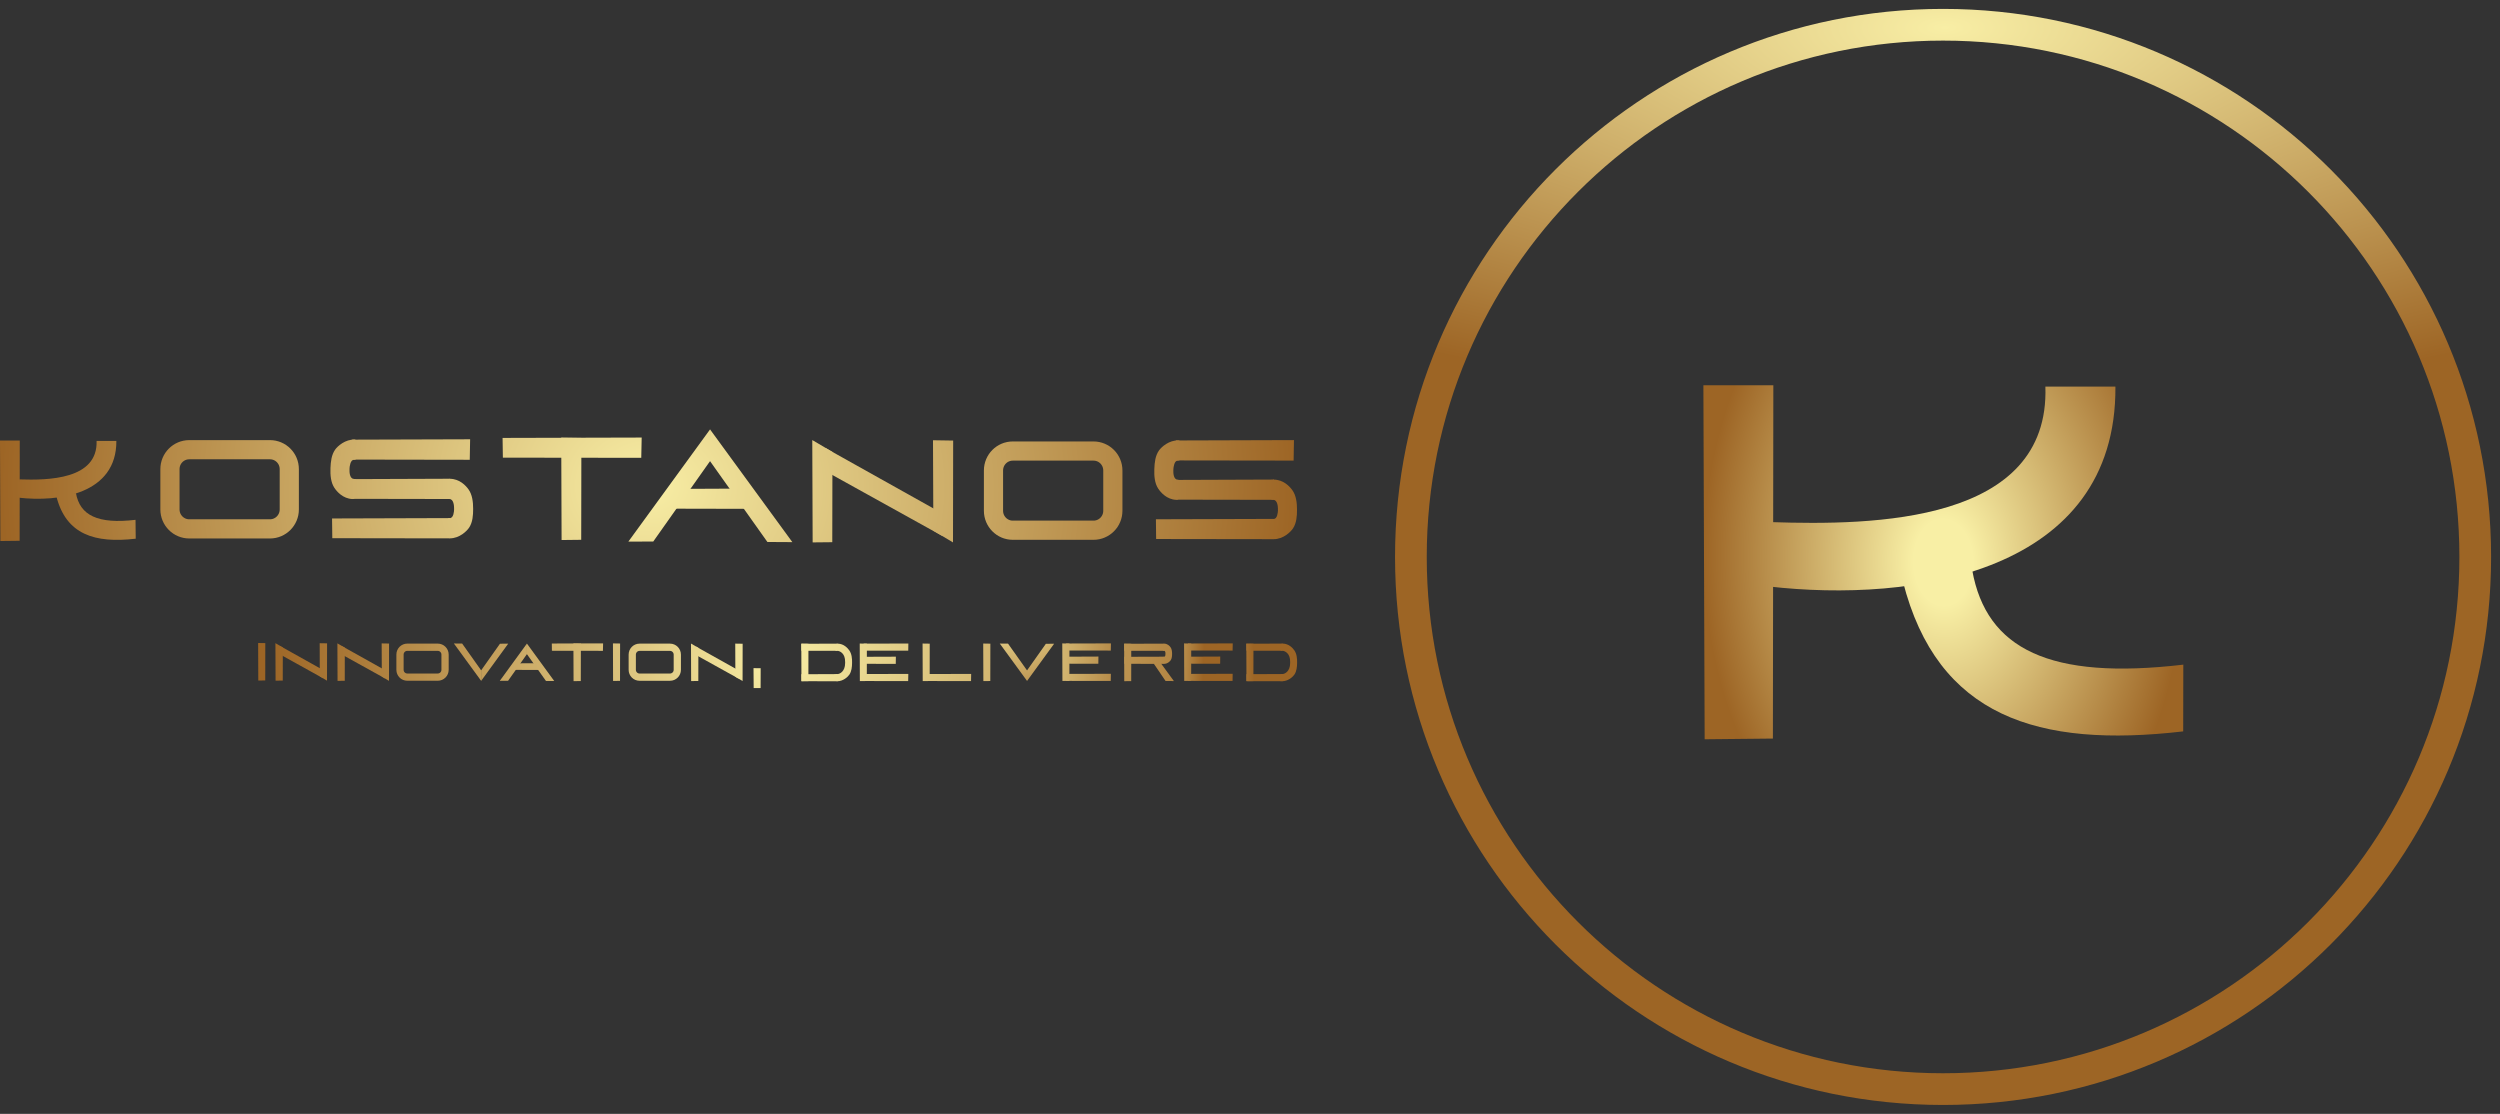<svg width="101" height="45" viewBox="0 0 101 45" fill="none" xmlns="http://www.w3.org/2000/svg">
<rect x="0" y="0" width="101" height="45" fill="#333333" stroke="none"/>
<path d="M78.5 44C90.374 44 100 34.374 100 22.5C100 10.626 90.374 1 78.5 1C66.626 1 57 10.626 57 22.5C57 34.374 66.626 44 78.5 44Z" stroke="url(#paint0_radial_187_523)" stroke-width="1.281" stroke-miterlimit="1.1" stroke-linecap="round" stroke-linejoin="round"/>
<path d="M68.817 15.566L71.643 15.565L71.625 29.838L68.868 29.867" fill="url(#paint1_radial_187_523)"/>
<path d="M71.55 21.093C75.694 21.233 82.815 21.13 82.634 15.62L85.463 15.619C85.514 23.148 77.296 24.365 71.45 23.692" fill="url(#paint2_radial_187_523)"/>
<path d="M79.677 23.032C80.25 26.236 82.822 27.483 88.206 26.852L88.201 29.548C82.34 30.229 78.269 28.957 76.877 23.492" fill="url(#paint3_radial_187_523)"/>
<path d="M52.122 26.787C52.122 27.129 51.901 27.233 51.805 27.231C51.631 27.227 51.731 27.519 51.792 27.521C52.043 27.526 52.235 27.34 52.293 27.254C52.385 27.118 52.4 26.945 52.403 26.778C52.407 26.602 52.388 26.414 52.293 26.277C52.226 26.18 52.07 26.007 51.829 26.001C51.678 25.997 51.589 26.285 51.804 26.291C51.912 26.294 52.13 26.395 52.122 26.743" fill="url(#paint4_radial_187_523)"/>
<path d="M50.352 26.002L50.64 26.007L50.638 27.516L50.357 27.519" fill="url(#paint5_radial_187_523)"/>
<path d="M51.816 26.001L51.812 26.291L50.356 26.288L50.353 26.006" fill="url(#paint6_radial_187_523)"/>
<path d="M51.818 27.231L51.814 27.522L50.358 27.519L50.355 27.237" fill="url(#paint7_radial_187_523)"/>
<path d="M47.837 25.994L48.126 25.999L48.123 27.508L47.843 27.511" fill="url(#paint8_radial_187_523)"/>
<path d="M49.298 26.525L49.294 26.816L47.94 26.813L47.938 26.531" fill="url(#paint9_radial_187_523)"/>
<path d="M49.8 27.221L49.795 27.511L47.997 27.508L47.993 27.226" fill="url(#paint10_radial_187_523)"/>
<path d="M49.803 25.993L49.797 26.283L48 26.281L47.996 25.998" fill="url(#paint11_radial_187_523)"/>
<path d="M47.084 26.424C47.084 26.448 47.085 26.531 47.033 26.531C46.94 26.531 46.999 26.819 47.032 26.819C47.167 26.819 47.268 26.718 47.298 26.671C47.346 26.597 47.352 26.504 47.352 26.414C47.352 26.319 47.341 26.219 47.288 26.146C47.251 26.095 47.166 26.004 47.036 26.003C46.955 26.002 46.91 26.291 47.028 26.294C47.086 26.296 47.084 26.376 47.084 26.4" fill="url(#paint12_radial_187_523)"/>
<path d="M46.603 26.798L46.861 26.743L47.424 27.514L47.09 27.513" fill="url(#paint13_radial_187_523)"/>
<path d="M45.415 26.004L45.703 26.009L45.701 27.517L45.42 27.52" fill="url(#paint14_radial_187_523)"/>
<path d="M47.032 26.003L47.028 26.293L45.421 26.291L45.417 26.008" fill="url(#paint15_radial_187_523)"/>
<path d="M47.038 26.53L47.033 26.82L45.426 26.818L45.423 26.535" fill="url(#paint16_radial_187_523)"/>
<path d="M42.916 25.994L43.205 25.999L43.203 27.508L42.922 27.511" fill="url(#paint17_radial_187_523)"/>
<path d="M44.377 26.525L44.373 26.816L43.019 26.813L43.017 26.531" fill="url(#paint18_radial_187_523)"/>
<path d="M44.879 27.221L44.874 27.511L43.076 27.508L43.072 27.226" fill="url(#paint19_radial_187_523)"/>
<path d="M44.882 25.993L44.876 26.283L43.078 26.281L43.075 25.998" fill="url(#paint20_radial_187_523)"/>
<path d="M41.494 27.087L41.493 27.51L40.391 26L40.724 26.002" fill="url(#paint21_radial_187_523)"/>
<path d="M41.49 27.088L41.492 27.511L42.587 26.007L42.253 26.009" fill="url(#paint22_radial_187_523)"/>
<path d="M39.722 25.999L40.011 26.004L40.008 27.513L39.728 27.516" fill="url(#paint23_radial_187_523)"/>
<path d="M37.272 25.999L37.561 26.004L37.559 27.513L37.278 27.516" fill="url(#paint24_radial_187_523)"/>
<path d="M39.235 27.226L39.23 27.516L37.432 27.513L37.428 27.231" fill="url(#paint25_radial_187_523)"/>
<path d="M34.733 25.999L35.022 26.004L35.019 27.513L34.738 27.516" fill="url(#paint26_radial_187_523)"/>
<path d="M36.193 26.53L36.189 26.82L34.836 26.818L34.833 26.535" fill="url(#paint27_radial_187_523)"/>
<path d="M36.696 27.226L36.69 27.516L34.892 27.513L34.889 27.231" fill="url(#paint28_radial_187_523)"/>
<path d="M36.698 25.998L36.693 26.288L34.895 26.286L34.892 26.003" fill="url(#paint29_radial_187_523)"/>
<path d="M34.143 26.789C34.143 27.131 33.922 27.235 33.826 27.233C33.652 27.229 33.752 27.521 33.813 27.523C34.064 27.528 34.256 27.342 34.314 27.256C34.406 27.12 34.421 26.947 34.424 26.78C34.428 26.603 34.409 26.416 34.314 26.279C34.247 26.183 34.091 26.009 33.85 26.003C33.699 25.999 33.61 26.288 33.825 26.293C33.933 26.296 34.151 26.397 34.143 26.745" fill="url(#paint30_radial_187_523)"/>
<path d="M32.373 26.004L32.661 26.009L32.659 27.517L32.378 27.52" fill="url(#paint31_radial_187_523)"/>
<path d="M33.837 26.003L33.833 26.293L32.377 26.291L32.374 26.008" fill="url(#paint32_radial_187_523)"/>
<path d="M33.84 27.233L33.835 27.523L32.379 27.521L32.376 27.239" fill="url(#paint33_radial_187_523)"/>
<path d="M30.442 26.993L30.731 26.996L30.729 27.797L30.448 27.799" fill="url(#paint34_radial_187_523)"/>
<path d="M27.916 25.999L28.215 26.175L28.212 27.512L27.922 27.515" fill="url(#paint35_radial_187_523)"/>
<path d="M29.704 26.002L30.003 26.007L30 27.515L29.709 27.342" fill="url(#paint36_radial_187_523)"/>
<path d="M27.959 26.374L28.116 26.119L29.977 27.16L29.834 27.414" fill="url(#paint37_radial_187_523)"/>
<path d="M27.069 26.149H25.838C25.675 26.149 25.543 26.282 25.543 26.446V27.061C25.543 27.224 25.675 27.357 25.838 27.357H27.069C27.231 27.357 27.363 27.224 27.363 27.061V26.446C27.363 26.282 27.231 26.149 27.069 26.149Z" stroke="url(#paint38_radial_187_523)" stroke-width="0.293" stroke-miterlimit="1.1" stroke-linecap="round" stroke-linejoin="round"/>
<path d="M24.763 25.993L25.052 25.998L25.049 27.507L24.768 27.51" fill="url(#paint39_radial_187_523)"/>
<path d="M23.166 25.994L23.467 25.999L23.464 27.515L23.172 27.518" fill="url(#paint40_radial_187_523)"/>
<path d="M24.365 25.992L24.358 26.294L22.297 26.291L22.293 25.998" fill="url(#paint41_radial_187_523)"/>
<path d="M21.8 26.794L21.797 27.066L20.738 27.063L20.736 26.799" fill="url(#paint42_radial_187_523)"/>
<path d="M21.286 26.425L21.288 26.001L22.391 27.513L22.057 27.511" fill="url(#paint43_radial_187_523)"/>
<path d="M21.29 26.424L21.288 26L20.192 27.506L20.526 27.504" fill="url(#paint44_radial_187_523)"/>
<path d="M19.44 27.084L19.439 27.507L18.337 25.997L18.67 25.999" fill="url(#paint45_radial_187_523)"/>
<path d="M19.436 27.085L19.438 27.508L20.532 26.004L20.199 26.006" fill="url(#paint46_radial_187_523)"/>
<path d="M17.685 26.148H16.454C16.291 26.148 16.16 26.281 16.16 26.445V27.06C16.16 27.224 16.291 27.356 16.454 27.356H17.685C17.848 27.356 17.98 27.224 17.98 27.06V26.445C17.98 26.281 17.848 26.148 17.685 26.148Z" stroke="url(#paint47_radial_187_523)" stroke-width="0.293" stroke-miterlimit="1.1" stroke-linecap="round" stroke-linejoin="round"/>
<path d="M13.631 25.991L13.93 26.167L13.928 27.504L13.637 27.507" fill="url(#paint48_radial_187_523)"/>
<path d="M15.419 25.994L15.718 25.999L15.715 27.507L15.425 27.334" fill="url(#paint49_radial_187_523)"/>
<path d="M13.674 26.367L13.831 26.111L15.693 27.152L15.549 27.406" fill="url(#paint50_radial_187_523)"/>
<path d="M11.127 25.983L11.426 26.159L11.423 27.496L11.133 27.499" fill="url(#paint51_radial_187_523)"/>
<path d="M12.915 25.986L13.214 25.991L13.211 27.499L12.92 27.326" fill="url(#paint52_radial_187_523)"/>
<path d="M11.17 26.359L11.327 26.104L13.188 27.145L13.044 27.398" fill="url(#paint53_radial_187_523)"/>
<path d="M10.429 25.977L10.718 25.982L10.716 27.491L10.435 27.494" fill="url(#paint54_radial_187_523)"/>
<path d="M44.178 18.222H40.918C40.486 18.222 40.137 18.573 40.137 19.007V20.636C40.137 21.069 40.486 21.421 40.918 21.421H44.178C44.609 21.421 44.959 21.069 44.959 20.636V19.007C44.959 18.573 44.609 18.222 44.178 18.222Z" stroke="url(#paint55_radial_187_523)" stroke-width="0.775" stroke-miterlimit="1.1" stroke-linecap="round" stroke-linejoin="round"/>
<path d="M10.906 18.168H7.647C7.215 18.168 6.866 18.519 6.866 18.953V20.582C6.866 21.015 7.215 21.367 7.647 21.367H10.906C11.338 21.367 11.687 21.015 11.687 20.582V18.953C11.687 18.519 11.338 18.168 10.906 18.168Z" stroke="url(#paint56_radial_187_523)" stroke-width="0.775" stroke-miterlimit="1.1" stroke-linecap="round" stroke-linejoin="round"/>
<path d="M52.276 17.78L52.262 18.608L47.52 18.601L47.51 17.795" fill="url(#paint57_radial_187_523)"/>
<path d="M51.465 20.964L51.45 21.783L46.708 21.776L46.699 20.979" fill="url(#paint58_radial_187_523)"/>
<path d="M51.471 19.374L51.459 20.193L47.533 20.186L47.525 19.389" fill="url(#paint59_radial_187_523)"/>
<path d="M51.629 20.618C51.627 20.688 51.609 20.965 51.458 20.965C51.182 20.964 51.357 21.783 51.453 21.783C51.851 21.784 52.148 21.484 52.239 21.345C52.38 21.128 52.399 20.854 52.399 20.59C52.399 20.31 52.364 20.014 52.209 19.8C52.1 19.649 51.847 19.379 51.467 19.377C51.227 19.376 51.095 20.185 51.443 20.194C51.613 20.198 51.628 20.476 51.628 20.549" fill="url(#paint60_radial_187_523)"/>
<path d="M47.405 18.948C47.41 18.878 47.438 18.602 47.59 18.608C47.865 18.619 47.722 17.795 47.626 17.791C47.229 17.774 46.92 18.062 46.824 18.197C46.674 18.409 46.645 18.682 46.635 18.945C46.624 19.225 46.647 19.522 46.793 19.742C46.896 19.897 47.138 20.177 47.518 20.194C47.758 20.205 47.921 19.402 47.574 19.379C47.404 19.368 47.4 19.09 47.403 19.017" fill="url(#paint61_radial_187_523)"/>
<path d="M32.816 17.778L33.631 18.258L33.624 21.905L32.831 21.913" fill="url(#paint62_radial_187_523)"/>
<path d="M37.693 17.786L38.508 17.799L38.501 21.913L37.708 21.442" fill="url(#paint63_radial_187_523)"/>
<path d="M32.932 18.804L33.361 18.107L38.439 20.948L38.046 21.64" fill="url(#paint64_radial_187_523)"/>
<path d="M30.229 19.738L30.219 20.557L27.031 20.55L27.024 19.753" fill="url(#paint65_radial_187_523)"/>
<path d="M28.681 18.624L28.686 17.348L32.011 21.902L31.003 21.896" fill="url(#paint66_radial_187_523)"/>
<path d="M28.692 18.621L28.688 17.345L25.385 21.882L26.392 21.877" fill="url(#paint67_radial_187_523)"/>
<path d="M22.674 17.682L23.488 17.694L23.481 21.808L22.688 21.817" fill="url(#paint68_radial_187_523)"/>
<path d="M25.924 17.677L25.907 18.496L20.316 18.489L20.304 17.692" fill="url(#paint69_radial_187_523)"/>
<path d="M18.993 17.747L18.978 18.575L14.236 18.567L14.227 17.762" fill="url(#paint70_radial_187_523)"/>
<path d="M18.181 20.931L18.166 21.75L13.425 21.743L13.415 20.946" fill="url(#paint71_radial_187_523)"/>
<path d="M18.187 19.341L18.175 20.16L14.249 20.153L14.241 19.356" fill="url(#paint72_radial_187_523)"/>
<path d="M18.345 20.585C18.343 20.654 18.326 20.931 18.174 20.931C17.899 20.931 18.073 21.75 18.17 21.75C18.567 21.75 18.865 21.451 18.955 21.312C19.097 21.095 19.115 20.82 19.115 20.557C19.115 20.276 19.08 19.981 18.925 19.767C18.817 19.616 18.564 19.346 18.183 19.344C17.943 19.343 17.811 20.152 18.16 20.161C18.329 20.165 18.344 20.442 18.344 20.515" fill="url(#paint73_radial_187_523)"/>
<path d="M14.121 18.915C14.126 18.845 14.154 18.569 14.306 18.575C14.581 18.586 14.439 17.762 14.342 17.758C13.945 17.741 13.636 18.029 13.541 18.163C13.39 18.375 13.361 18.649 13.351 18.912C13.34 19.192 13.364 19.489 13.509 19.709C13.612 19.864 13.854 20.144 14.235 20.161C14.475 20.172 14.638 19.368 14.29 19.346C14.121 19.335 14.117 19.057 14.12 18.984" fill="url(#paint74_radial_187_523)"/>
<path d="M0 17.798L0.798 17.798L0.793 21.848L0.015 21.857" fill="url(#paint75_radial_187_523)"/>
<path d="M0.772 19.367C1.942 19.407 3.953 19.378 3.902 17.814L4.701 17.814C4.715 19.95 2.395 20.296 0.744 20.105" fill="url(#paint76_radial_187_523)"/>
<path d="M3.067 19.917C3.229 20.826 3.955 21.18 5.475 21.001L5.483 21.763C3.828 21.956 2.669 21.599 2.276 20.047" fill="url(#paint77_radial_187_523)"/>
<defs>
<radialGradient id="paint0_radial_187_523" cx="0" cy="0" r="1" gradientUnits="userSpaceOnUse" gradientTransform="translate(78.554 1.028) rotate(-0.053) scale(58.754 22.155)">
<stop stop-color="#F8EEA5"/>
<stop offset="0.691" stop-color="#9D6525"/>
</radialGradient>
<radialGradient id="paint1_radial_187_523" cx="0" cy="0" r="1" gradientUnits="userSpaceOnUse" gradientTransform="translate(78.511 22.716) rotate(-1.669) scale(9.695 13.953)">
<stop offset="0.124" stop-color="#F8EFA5"/>
<stop offset="1" stop-color="#9D6525"/>
</radialGradient>
<radialGradient id="paint2_radial_187_523" cx="0" cy="0" r="1" gradientUnits="userSpaceOnUse" gradientTransform="translate(78.511 22.716) rotate(-1.669) scale(9.695 13.953)">
<stop offset="0.124" stop-color="#F8EFA5"/>
<stop offset="1" stop-color="#9D6525"/>
</radialGradient>
<radialGradient id="paint3_radial_187_523" cx="0" cy="0" r="1" gradientUnits="userSpaceOnUse" gradientTransform="translate(78.511 22.716) rotate(-1.669) scale(9.695 13.953)">
<stop offset="0.124" stop-color="#F8EFA5"/>
<stop offset="1" stop-color="#9D6525"/>
</radialGradient>
<radialGradient id="paint4_radial_187_523" cx="0" cy="0" r="1" gradientUnits="userSpaceOnUse" gradientTransform="translate(47.206 26.89) rotate(-1.641) scale(3.457 13.466)">
<stop stop-color="#F8EEA5"/>
<stop offset="1" stop-color="#9D6525"/>
</radialGradient>
<radialGradient id="paint5_radial_187_523" cx="0" cy="0" r="1" gradientUnits="userSpaceOnUse" gradientTransform="translate(47.206 26.89) rotate(-1.641) scale(3.457 13.466)">
<stop stop-color="#F8EEA5"/>
<stop offset="1" stop-color="#9D6525"/>
</radialGradient>
<radialGradient id="paint6_radial_187_523" cx="0" cy="0" r="1" gradientUnits="userSpaceOnUse" gradientTransform="translate(47.206 26.89) rotate(-1.641) scale(3.457 13.466)">
<stop stop-color="#F8EEA5"/>
<stop offset="1" stop-color="#9D6525"/>
</radialGradient>
<radialGradient id="paint7_radial_187_523" cx="0" cy="0" r="1" gradientUnits="userSpaceOnUse" gradientTransform="translate(47.206 26.891) rotate(-1.641) scale(3.457 13.466)">
<stop stop-color="#F8EEA5"/>
<stop offset="1" stop-color="#9D6525"/>
</radialGradient>
<radialGradient id="paint8_radial_187_523" cx="0" cy="0" r="1" gradientUnits="userSpaceOnUse" gradientTransform="translate(45.84 26.616) rotate(1.66) scale(2.786 13.386)">
<stop stop-color="#F8EEA5"/>
<stop offset="1" stop-color="#9D6525"/>
</radialGradient>
<radialGradient id="paint9_radial_187_523" cx="0" cy="0" r="1" gradientUnits="userSpaceOnUse" gradientTransform="translate(45.84 26.616) rotate(1.66) scale(2.786 13.386)">
<stop stop-color="#F8EEA5"/>
<stop offset="1" stop-color="#9D6525"/>
</radialGradient>
<radialGradient id="paint10_radial_187_523" cx="0" cy="0" r="1" gradientUnits="userSpaceOnUse" gradientTransform="translate(45.84 26.616) rotate(1.66) scale(2.786 13.386)">
<stop stop-color="#F8EEA5"/>
<stop offset="1" stop-color="#9D6525"/>
</radialGradient>
<radialGradient id="paint11_radial_187_523" cx="0" cy="0" r="1" gradientUnits="userSpaceOnUse" gradientTransform="translate(45.84 26.616) rotate(1.66) scale(2.786 13.386)">
<stop stop-color="#F8EEA5"/>
<stop offset="1" stop-color="#9D6525"/>
</radialGradient>
<radialGradient id="paint12_radial_187_523" cx="0" cy="0" r="1" gradientUnits="userSpaceOnUse" gradientTransform="translate(31.825 26.761) scale(20.482 12.443)">
<stop stop-color="#F8EEA5"/>
<stop offset="1" stop-color="#9D6525"/>
</radialGradient>
<radialGradient id="paint13_radial_187_523" cx="0" cy="0" r="1" gradientUnits="userSpaceOnUse" gradientTransform="translate(31.826 26.761) scale(20.481 12.443)">
<stop stop-color="#F8EEA5"/>
<stop offset="1" stop-color="#9D6525"/>
</radialGradient>
<radialGradient id="paint14_radial_187_523" cx="0" cy="0" r="1" gradientUnits="userSpaceOnUse" gradientTransform="translate(31.826 26.762) scale(20.482 12.443)">
<stop stop-color="#F8EEA5"/>
<stop offset="1" stop-color="#9D6525"/>
</radialGradient>
<radialGradient id="paint15_radial_187_523" cx="0" cy="0" r="1" gradientUnits="userSpaceOnUse" gradientTransform="translate(31.826 26.762) scale(20.482 12.443)">
<stop stop-color="#F8EEA5"/>
<stop offset="1" stop-color="#9D6525"/>
</radialGradient>
<radialGradient id="paint16_radial_187_523" cx="0" cy="0" r="1" gradientUnits="userSpaceOnUse" gradientTransform="translate(31.826 26.762) scale(20.481 12.443)">
<stop stop-color="#F8EEA5"/>
<stop offset="1" stop-color="#9D6525"/>
</radialGradient>
<radialGradient id="paint17_radial_187_523" cx="0" cy="0" r="1" gradientUnits="userSpaceOnUse" gradientTransform="translate(40.145 26.852) rotate(-0.615) scale(6.704 13.596)">
<stop stop-color="#F8EEA5"/>
<stop offset="1" stop-color="#9D6525"/>
</radialGradient>
<radialGradient id="paint18_radial_187_523" cx="0" cy="0" r="1" gradientUnits="userSpaceOnUse" gradientTransform="translate(40.145 26.852) rotate(-0.615) scale(6.704 13.596)">
<stop stop-color="#F8EEA5"/>
<stop offset="1" stop-color="#9D6525"/>
</radialGradient>
<radialGradient id="paint19_radial_187_523" cx="0" cy="0" r="1" gradientUnits="userSpaceOnUse" gradientTransform="translate(40.145 26.852) rotate(-0.615) scale(6.704 13.596)">
<stop stop-color="#F8EEA5"/>
<stop offset="1" stop-color="#9D6525"/>
</radialGradient>
<radialGradient id="paint20_radial_187_523" cx="0" cy="0" r="1" gradientUnits="userSpaceOnUse" gradientTransform="translate(40.145 26.852) rotate(-0.615) scale(6.704 13.596)">
<stop stop-color="#F8EEA5"/>
<stop offset="1" stop-color="#9D6525"/>
</radialGradient>
<radialGradient id="paint21_radial_187_523" cx="0" cy="0" r="1" gradientUnits="userSpaceOnUse" gradientTransform="translate(40.565 24.4) rotate(-179.99) scale(6.926 5.131)">
<stop stop-color="#F8EEA5"/>
<stop offset="1" stop-color="#9D6525"/>
</radialGradient>
<radialGradient id="paint22_radial_187_523" cx="0" cy="0" r="1" gradientUnits="userSpaceOnUse" gradientTransform="translate(40.565 24.4) rotate(-179.99) scale(6.926 5.131)">
<stop stop-color="#F8EEA5"/>
<stop offset="1" stop-color="#9D6525"/>
</radialGradient>
<radialGradient id="paint23_radial_187_523" cx="0" cy="0" r="1" gradientUnits="userSpaceOnUse" gradientTransform="translate(31.578 26.764) rotate(-0.124) scale(20.781 14.724)">
<stop stop-color="#F8EEA5"/>
<stop offset="1" stop-color="#9D6525"/>
</radialGradient>
<radialGradient id="paint24_radial_187_523" cx="0" cy="0" r="1" gradientUnits="userSpaceOnUse" gradientTransform="translate(31.619 26.757) rotate(0.13) scale(20.729 15.59)">
<stop stop-color="#F8EEA5"/>
<stop offset="1" stop-color="#9D6525"/>
</radialGradient>
<radialGradient id="paint25_radial_187_523" cx="0" cy="0" r="1" gradientUnits="userSpaceOnUse" gradientTransform="translate(31.619 26.758) rotate(0.13) scale(20.729 15.59)">
<stop stop-color="#F8EEA5"/>
<stop offset="1" stop-color="#9D6525"/>
</radialGradient>
<radialGradient id="paint26_radial_187_523" cx="0" cy="0" r="1" gradientUnits="userSpaceOnUse" gradientTransform="translate(31.643 26.784) rotate(-0.101) scale(20.674 14.83)">
<stop stop-color="#F8EEA5"/>
<stop offset="1" stop-color="#9D6525"/>
</radialGradient>
<radialGradient id="paint27_radial_187_523" cx="0" cy="0" r="1" gradientUnits="userSpaceOnUse" gradientTransform="translate(31.643 26.784) rotate(-0.101) scale(20.675 14.83)">
<stop stop-color="#F8EEA5"/>
<stop offset="1" stop-color="#9D6525"/>
</radialGradient>
<radialGradient id="paint28_radial_187_523" cx="0" cy="0" r="1" gradientUnits="userSpaceOnUse" gradientTransform="translate(31.643 26.784) rotate(-0.101) scale(20.675 14.83)">
<stop stop-color="#F8EEA5"/>
<stop offset="1" stop-color="#9D6525"/>
</radialGradient>
<radialGradient id="paint29_radial_187_523" cx="0" cy="0" r="1" gradientUnits="userSpaceOnUse" gradientTransform="translate(31.643 26.784) rotate(-0.101) scale(20.675 14.83)">
<stop stop-color="#F8EEA5"/>
<stop offset="1" stop-color="#9D6525"/>
</radialGradient>
<radialGradient id="paint30_radial_187_523" cx="0" cy="0" r="1" gradientUnits="userSpaceOnUse" gradientTransform="translate(31.591 26.709) rotate(-0.185) scale(20.718 14.316)">
<stop stop-color="#F8EEA5"/>
<stop offset="1" stop-color="#9D6525"/>
</radialGradient>
<radialGradient id="paint31_radial_187_523" cx="0" cy="0" r="1" gradientUnits="userSpaceOnUse" gradientTransform="translate(31.591 26.709) rotate(-0.185) scale(20.719 14.316)">
<stop stop-color="#F8EEA5"/>
<stop offset="1" stop-color="#9D6525"/>
</radialGradient>
<radialGradient id="paint32_radial_187_523" cx="0" cy="0" r="1" gradientUnits="userSpaceOnUse" gradientTransform="translate(31.591 26.709) rotate(-0.185) scale(20.719 14.316)">
<stop stop-color="#F8EEA5"/>
<stop offset="1" stop-color="#9D6525"/>
</radialGradient>
<radialGradient id="paint33_radial_187_523" cx="0" cy="0" r="1" gradientUnits="userSpaceOnUse" gradientTransform="translate(31.591 26.709) rotate(-0.185) scale(20.719 14.316)">
<stop stop-color="#F8EEA5"/>
<stop offset="1" stop-color="#9D6525"/>
</radialGradient>
<radialGradient id="paint34_radial_187_523" cx="0" cy="0" r="1" gradientUnits="userSpaceOnUse" gradientTransform="translate(31.51 26.83) rotate(0.082) scale(20.738 17.151)">
<stop stop-color="#F8EEA5"/>
<stop offset="1" stop-color="#9D6525"/>
</radialGradient>
<radialGradient id="paint35_radial_187_523" cx="0" cy="0" r="1" gradientUnits="userSpaceOnUse" gradientTransform="translate(31.597 26.757) rotate(0.306) scale(20.68 20.622)">
<stop stop-color="#F8EEA5"/>
<stop offset="1" stop-color="#9D6525"/>
</radialGradient>
<radialGradient id="paint36_radial_187_523" cx="0" cy="0" r="1" gradientUnits="userSpaceOnUse" gradientTransform="translate(31.597 26.757) rotate(0.306) scale(20.68 20.622)">
<stop stop-color="#F8EEA5"/>
<stop offset="1" stop-color="#9D6525"/>
</radialGradient>
<radialGradient id="paint37_radial_187_523" cx="0" cy="0" r="1" gradientUnits="userSpaceOnUse" gradientTransform="translate(31.597 26.756) rotate(0.306) scale(20.68 20.622)">
<stop stop-color="#F8EEA5"/>
<stop offset="1" stop-color="#9D6525"/>
</radialGradient>
<radialGradient id="paint38_radial_187_523" cx="0" cy="0" r="1" gradientUnits="userSpaceOnUse" gradientTransform="translate(31.505 26.689) rotate(0.13) scale(20.696 20.458)">
<stop stop-color="#F8EEA5"/>
<stop offset="1" stop-color="#9D6525"/>
</radialGradient>
<radialGradient id="paint39_radial_187_523" cx="0" cy="0" r="1" gradientUnits="userSpaceOnUse" gradientTransform="translate(31.644 26.784) rotate(-0.353) scale(20.511 20.432)">
<stop stop-color="#F8EEA5"/>
<stop offset="1" stop-color="#9D6525"/>
</radialGradient>
<radialGradient id="paint40_radial_187_523" cx="0" cy="0" r="1" gradientUnits="userSpaceOnUse" gradientTransform="translate(31.59 26.724) rotate(-0.027) scale(20.609 20.275)">
<stop stop-color="#F8EEA5"/>
<stop offset="1" stop-color="#9D6525"/>
</radialGradient>
<radialGradient id="paint41_radial_187_523" cx="0" cy="0" r="1" gradientUnits="userSpaceOnUse" gradientTransform="translate(31.59 26.723) rotate(-0.027) scale(20.609 20.275)">
<stop stop-color="#F8EEA5"/>
<stop offset="1" stop-color="#9D6525"/>
</radialGradient>
<radialGradient id="paint42_radial_187_523" cx="0" cy="0" r="1" gradientUnits="userSpaceOnUse" gradientTransform="translate(31.301 26.979) rotate(-0.232) scale(21.086 20.46)">
<stop stop-color="#F8EEA5"/>
<stop offset="1" stop-color="#9D6525"/>
</radialGradient>
<radialGradient id="paint43_radial_187_523" cx="0" cy="0" r="1" gradientUnits="userSpaceOnUse" gradientTransform="translate(31.301 26.98) rotate(-0.232) scale(21.086 20.46)">
<stop stop-color="#F8EEA5"/>
<stop offset="1" stop-color="#9D6525"/>
</radialGradient>
<radialGradient id="paint44_radial_187_523" cx="0" cy="0" r="1" gradientUnits="userSpaceOnUse" gradientTransform="translate(31.301 26.98) rotate(-0.232) scale(21.086 20.46)">
<stop stop-color="#F8EEA5"/>
<stop offset="1" stop-color="#9D6525"/>
</radialGradient>
<radialGradient id="paint45_radial_187_523" cx="0" cy="0" r="1" gradientUnits="userSpaceOnUse" gradientTransform="translate(31.604 26.721) scale(20.607 18.756)">
<stop stop-color="#F8EEA5"/>
<stop offset="1" stop-color="#9E6524"/>
</radialGradient>
<radialGradient id="paint46_radial_187_523" cx="0" cy="0" r="1" gradientUnits="userSpaceOnUse" gradientTransform="translate(31.604 26.721) scale(20.608 18.756)">
<stop stop-color="#F8EEA5"/>
<stop offset="1" stop-color="#9E6524"/>
</radialGradient>
<radialGradient id="paint47_radial_187_523" cx="0" cy="0" r="1" gradientUnits="userSpaceOnUse" gradientTransform="translate(31.463 26.816) rotate(0.093) scale(20.823 19.115)">
<stop stop-color="#F8EEA5"/>
<stop offset="1" stop-color="#9D6525"/>
</radialGradient>
<radialGradient id="paint48_radial_187_523" cx="0" cy="0" r="1" gradientUnits="userSpaceOnUse" gradientTransform="translate(31.738 26.749) rotate(0.114) scale(20.489 19.312)">
<stop stop-color="#F8EEA5"/>
<stop offset="1" stop-color="#9D6525"/>
</radialGradient>
<radialGradient id="paint49_radial_187_523" cx="0" cy="0" r="1" gradientUnits="userSpaceOnUse" gradientTransform="translate(31.738 26.749) rotate(0.114) scale(20.489 19.312)">
<stop stop-color="#F8EEA5"/>
<stop offset="1" stop-color="#9D6525"/>
</radialGradient>
<radialGradient id="paint50_radial_187_523" cx="0" cy="0" r="1" gradientUnits="userSpaceOnUse" gradientTransform="translate(31.738 26.749) rotate(0.114) scale(20.489 19.312)">
<stop stop-color="#F8EEA5"/>
<stop offset="1" stop-color="#9D6525"/>
</radialGradient>
<radialGradient id="paint51_radial_187_523" cx="0" cy="0" r="1" gradientUnits="userSpaceOnUse" gradientTransform="translate(31.526 26.768) rotate(-0.195) scale(20.817 17.139)">
<stop stop-color="#F8EEA5"/>
<stop offset="1" stop-color="#9D6525"/>
</radialGradient>
<radialGradient id="paint52_radial_187_523" cx="0" cy="0" r="1" gradientUnits="userSpaceOnUse" gradientTransform="translate(31.526 26.768) rotate(-0.195) scale(20.817 17.139)">
<stop stop-color="#F8EEA5"/>
<stop offset="1" stop-color="#9D6525"/>
</radialGradient>
<radialGradient id="paint53_radial_187_523" cx="0" cy="0" r="1" gradientUnits="userSpaceOnUse" gradientTransform="translate(31.526 26.767) rotate(-0.195) scale(20.817 17.139)">
<stop stop-color="#F8EEA5"/>
<stop offset="1" stop-color="#9D6525"/>
</radialGradient>
<radialGradient id="paint54_radial_187_523" cx="0" cy="0" r="1" gradientUnits="userSpaceOnUse" gradientTransform="translate(31.68 26.814) rotate(0.262) scale(20.544 17.979)">
<stop stop-color="#F8EEA5"/>
<stop offset="1" stop-color="#9D6525"/>
</radialGradient>
<radialGradient id="paint55_radial_187_523" cx="0" cy="0" r="1" gradientUnits="userSpaceOnUse" gradientTransform="translate(25.912 19.794) rotate(-0.022) scale(26.185 22.355)">
<stop stop-color="#F8EEA5"/>
<stop offset="1" stop-color="#9D6525"/>
</radialGradient>
<radialGradient id="paint56_radial_187_523" cx="0" cy="0" r="1" gradientUnits="userSpaceOnUse" gradientTransform="translate(25.912 19.794) rotate(-0.022) scale(26.185 22.355)">
<stop stop-color="#F8EEA5"/>
<stop offset="1" stop-color="#9D6525"/>
</radialGradient>
<radialGradient id="paint57_radial_187_523" cx="0" cy="0" r="1" gradientUnits="userSpaceOnUse" gradientTransform="translate(26.199 19.629) rotate(0.142) scale(26.199 21.913)">
<stop stop-color="#F8EEA5"/>
<stop offset="1" stop-color="#9D6525"/>
</radialGradient>
<radialGradient id="paint58_radial_187_523" cx="0" cy="0" r="1" gradientUnits="userSpaceOnUse" gradientTransform="translate(26.199 19.629) rotate(0.142) scale(26.199 21.913)">
<stop stop-color="#F8EEA5"/>
<stop offset="1" stop-color="#9D6525"/>
</radialGradient>
<radialGradient id="paint59_radial_187_523" cx="0" cy="0" r="1" gradientUnits="userSpaceOnUse" gradientTransform="translate(26.199 19.629) rotate(0.142) scale(26.199 21.912)">
<stop stop-color="#F8EEA5"/>
<stop offset="1" stop-color="#9D6525"/>
</radialGradient>
<radialGradient id="paint60_radial_187_523" cx="0" cy="0" r="1" gradientUnits="userSpaceOnUse" gradientTransform="translate(26.199 19.629) rotate(0.142) scale(26.199 21.913)">
<stop stop-color="#F8EEA5"/>
<stop offset="1" stop-color="#9D6525"/>
</radialGradient>
<radialGradient id="paint61_radial_187_523" cx="0" cy="0" r="1" gradientUnits="userSpaceOnUse" gradientTransform="translate(26.199 19.628) rotate(0.142) scale(26.199 21.913)">
<stop stop-color="#F8EEA5"/>
<stop offset="1" stop-color="#9D6525"/>
</radialGradient>
<radialGradient id="paint62_radial_187_523" cx="0" cy="0" r="1" gradientUnits="userSpaceOnUse" gradientTransform="translate(26.199 19.629) rotate(0.142) scale(26.199 21.913)">
<stop stop-color="#F8EEA5"/>
<stop offset="1" stop-color="#9D6525"/>
</radialGradient>
<radialGradient id="paint63_radial_187_523" cx="0" cy="0" r="1" gradientUnits="userSpaceOnUse" gradientTransform="translate(26.199 19.629) rotate(0.142) scale(26.199 21.913)">
<stop stop-color="#F8EEA5"/>
<stop offset="1" stop-color="#9D6525"/>
</radialGradient>
<radialGradient id="paint64_radial_187_523" cx="0" cy="0" r="1" gradientUnits="userSpaceOnUse" gradientTransform="translate(26.199 19.629) rotate(0.142) scale(26.199 21.913)">
<stop stop-color="#F8EEA5"/>
<stop offset="1" stop-color="#9D6525"/>
</radialGradient>
<radialGradient id="paint65_radial_187_523" cx="0" cy="0" r="1" gradientUnits="userSpaceOnUse" gradientTransform="translate(26.199 19.629) rotate(0.142) scale(26.199 21.913)">
<stop stop-color="#F8EEA5"/>
<stop offset="1" stop-color="#9D6525"/>
</radialGradient>
<radialGradient id="paint66_radial_187_523" cx="0" cy="0" r="1" gradientUnits="userSpaceOnUse" gradientTransform="translate(26.199 19.63) rotate(0.142) scale(26.199 21.913)">
<stop stop-color="#F8EEA5"/>
<stop offset="1" stop-color="#9D6525"/>
</radialGradient>
<radialGradient id="paint67_radial_187_523" cx="0" cy="0" r="1" gradientUnits="userSpaceOnUse" gradientTransform="translate(26.199 19.629) rotate(0.142) scale(26.199 21.913)">
<stop stop-color="#F8EEA5"/>
<stop offset="1" stop-color="#9D6525"/>
</radialGradient>
<radialGradient id="paint68_radial_187_523" cx="0" cy="0" r="1" gradientUnits="userSpaceOnUse" gradientTransform="translate(26.199 19.629) rotate(0.142) scale(26.199 21.913)">
<stop stop-color="#F8EEA5"/>
<stop offset="1" stop-color="#9D6525"/>
</radialGradient>
<radialGradient id="paint69_radial_187_523" cx="0" cy="0" r="1" gradientUnits="userSpaceOnUse" gradientTransform="translate(26.199 19.629) rotate(0.142) scale(26.199 21.913)">
<stop stop-color="#F8EEA5"/>
<stop offset="1" stop-color="#9D6525"/>
</radialGradient>
<radialGradient id="paint70_radial_187_523" cx="0" cy="0" r="1" gradientUnits="userSpaceOnUse" gradientTransform="translate(26.199 19.629) rotate(0.142) scale(26.199 21.913)">
<stop stop-color="#F8EEA5"/>
<stop offset="1" stop-color="#9D6525"/>
</radialGradient>
<radialGradient id="paint71_radial_187_523" cx="0" cy="0" r="1" gradientUnits="userSpaceOnUse" gradientTransform="translate(26.199 19.629) rotate(0.142) scale(26.199 21.913)">
<stop stop-color="#F8EEA5"/>
<stop offset="1" stop-color="#9D6525"/>
</radialGradient>
<radialGradient id="paint72_radial_187_523" cx="0" cy="0" r="1" gradientUnits="userSpaceOnUse" gradientTransform="translate(26.199 19.63) rotate(0.142) scale(26.199 21.912)">
<stop stop-color="#F8EEA5"/>
<stop offset="1" stop-color="#9D6525"/>
</radialGradient>
<radialGradient id="paint73_radial_187_523" cx="0" cy="0" r="1" gradientUnits="userSpaceOnUse" gradientTransform="translate(26.199 19.63) rotate(0.142) scale(26.199 21.913)">
<stop stop-color="#F8EEA5"/>
<stop offset="1" stop-color="#9D6525"/>
</radialGradient>
<radialGradient id="paint74_radial_187_523" cx="0" cy="0" r="1" gradientUnits="userSpaceOnUse" gradientTransform="translate(26.199 19.629) rotate(0.142) scale(26.199 21.913)">
<stop stop-color="#F8EEA5"/>
<stop offset="1" stop-color="#9D6525"/>
</radialGradient>
<radialGradient id="paint75_radial_187_523" cx="0" cy="0" r="1" gradientUnits="userSpaceOnUse" gradientTransform="translate(25.75 19.65) rotate(0.142) scale(25.715 21.508)">
<stop stop-color="#F8EEA5"/>
<stop offset="1" stop-color="#9D6525"/>
</radialGradient>
<radialGradient id="paint76_radial_187_523" cx="0" cy="0" r="1" gradientUnits="userSpaceOnUse" gradientTransform="translate(25.75 19.651) rotate(0.142) scale(25.715 21.508)">
<stop stop-color="#F8EEA5"/>
<stop offset="1" stop-color="#9D6525"/>
</radialGradient>
<radialGradient id="paint77_radial_187_523" cx="0" cy="0" r="1" gradientUnits="userSpaceOnUse" gradientTransform="translate(25.75 19.65) rotate(0.142) scale(25.715 21.508)">
<stop stop-color="#F8EEA5"/>
<stop offset="1" stop-color="#9D6525"/>
</radialGradient>
</defs>
</svg>
